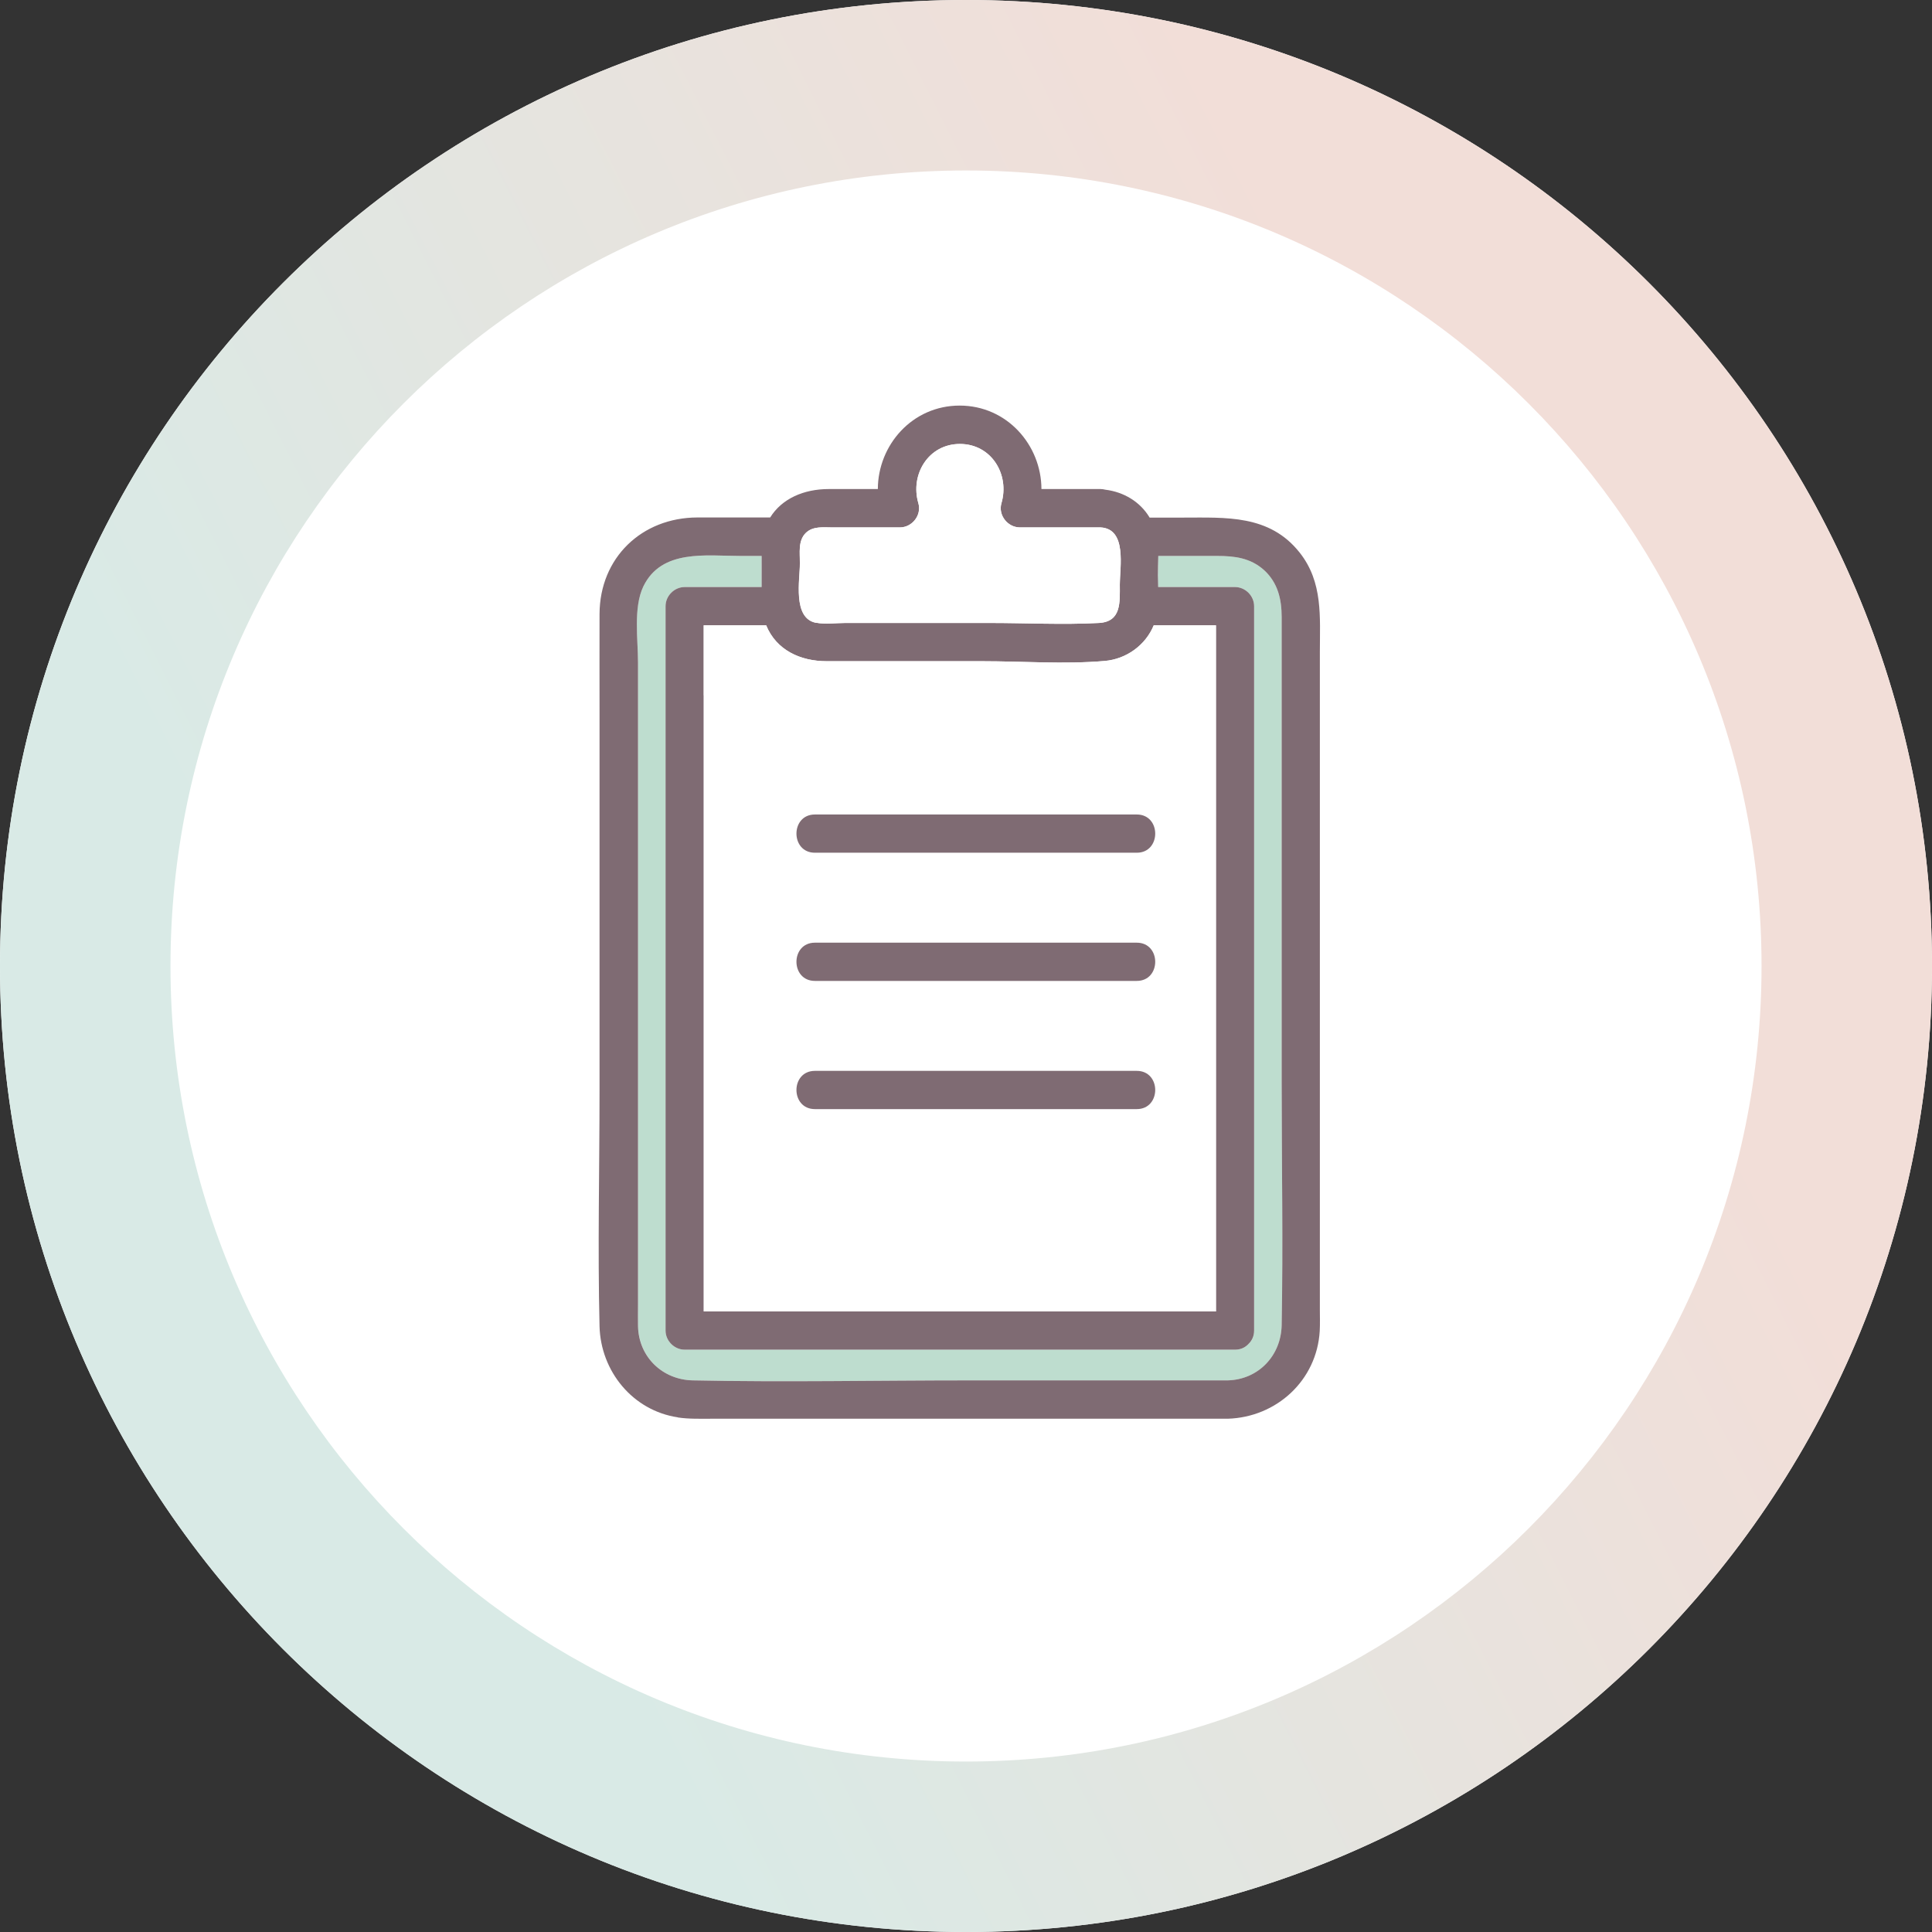 <svg width="100" height="100" viewBox="0 0 100 100" fill="none" xmlns="http://www.w3.org/2000/svg">
<rect x="0" y="0" width="100" height="100" fill="#333333" stroke="none"/>
<path d="M100 50C100 77.614 77.614 100 50 100C22.386 100 0 77.614 0 50C0 22.386 22.386 0 50 0C77.614 0 100 22.386 100 50Z" fill="white"/>
<path fill-rule="evenodd" clip-rule="evenodd" d="M50 91.177C72.741 91.177 91.177 72.741 91.177 50C91.177 27.259 72.741 8.824 50 8.824C27.259 8.824 8.824 27.259 8.824 50C8.824 72.741 27.259 91.177 50 91.177ZM50 100C77.614 100 100 77.614 100 50C100 22.386 77.614 0 50 0C22.386 0 0 22.386 0 50C0 77.614 22.386 100 50 100Z" fill="url(#paint0_linear_338_1447)"/>
<path d="M33.025 41.894V67.55C33.025 67.913 33.018 68.282 33.025 68.645C33.064 70.228 34.285 71.415 35.854 71.448C40.623 71.547 45.404 71.448 50.173 71.448H63.555C65.151 71.402 66.312 70.162 66.338 68.586C66.417 64.378 66.338 60.157 66.338 55.949V31.935C66.338 31.025 66.147 30.168 65.441 29.521C64.742 28.875 63.904 28.776 63.008 28.776H59.954C59.954 29.112 59.934 29.455 59.934 29.772C59.934 29.97 59.934 30.174 59.947 30.385H63.924C64.459 30.385 64.914 30.84 64.914 31.375V68.87C64.914 69.16 64.808 69.384 64.643 69.542C64.643 69.549 64.63 69.555 64.623 69.562C64.61 69.575 64.604 69.582 64.59 69.595C64.432 69.753 64.215 69.859 63.924 69.859H35.439C34.904 69.859 34.449 69.404 34.449 68.87V31.375C34.449 30.84 34.904 30.385 35.439 30.385H39.422C39.422 30.286 39.422 30.194 39.422 30.095C39.422 29.653 39.416 29.211 39.422 28.776H38.328C36.553 28.776 34.245 28.407 33.302 30.352C32.768 31.447 33.025 33.109 33.025 34.283V41.901V41.894Z" fill="#BEDDCF"/>
<path d="M35.088 73.368C35.669 73.453 36.262 73.433 36.849 73.433H63.554C66.074 73.354 68.158 71.448 68.309 68.896C68.329 68.526 68.316 68.157 68.316 67.788V33.755C68.316 31.942 68.488 30.135 67.267 28.598C65.704 26.626 63.449 26.791 61.226 26.791H59.505C59.017 25.973 58.172 25.465 57.209 25.346C57.13 25.327 57.051 25.313 56.959 25.313H53.905C53.898 23.038 52.124 20.993 49.671 20.993C47.217 20.993 45.443 23.038 45.437 25.313H42.897C41.605 25.313 40.47 25.808 39.864 26.784C38.61 26.784 37.351 26.784 36.097 26.784C33.215 26.791 31.045 28.868 31.032 31.777C31.026 33.452 31.032 35.127 31.032 36.803V56.411C31.032 60.487 30.933 64.576 31.032 68.652C31.092 70.973 32.747 73.011 35.082 73.361L35.088 73.368ZM41.697 27.595C42.066 27.226 42.601 27.299 43.082 27.299H46.578C47.211 27.299 47.712 26.666 47.534 26.046C47.099 24.561 48.055 22.979 49.684 22.979C51.313 22.979 52.27 24.561 51.834 26.046C51.65 26.666 52.157 27.299 52.791 27.299H56.965C58.344 27.371 57.961 29.337 57.961 30.253C57.961 31.17 58.06 32.179 56.88 32.245C55.007 32.344 53.107 32.245 51.234 32.245H43.748C43.267 32.245 42.713 32.324 42.238 32.232C41.011 31.994 41.407 30.009 41.407 29.132C41.407 28.618 41.301 27.991 41.704 27.589L41.697 27.595ZM42.792 34.224H50.832C52.929 34.224 55.099 34.395 57.183 34.211C58.304 34.112 59.3 33.393 59.722 32.364H62.941V67.88H36.427V32.364H39.659C40.187 33.657 41.44 34.224 42.792 34.224ZM33.301 30.352C34.244 28.407 36.553 28.776 38.327 28.776H39.422C39.422 29.218 39.422 29.66 39.422 30.095C39.422 30.187 39.422 30.286 39.422 30.385H35.438C34.904 30.385 34.449 30.84 34.449 31.375V68.87C34.449 69.404 34.904 69.859 35.438 69.859H63.923C64.214 69.859 64.431 69.753 64.59 69.595C64.603 69.582 64.609 69.575 64.623 69.562C64.623 69.555 64.636 69.549 64.642 69.542C64.801 69.384 64.913 69.16 64.913 68.87V31.375C64.913 30.84 64.458 30.385 63.923 30.385H59.947C59.947 30.181 59.933 29.97 59.933 29.772C59.933 29.455 59.947 29.112 59.953 28.776H63.007C63.897 28.776 64.735 28.875 65.441 29.521C66.146 30.174 66.338 31.025 66.338 31.935V55.949C66.338 60.157 66.417 64.378 66.338 68.586C66.311 70.162 65.144 71.402 63.554 71.448H50.172C45.404 71.448 40.622 71.547 35.853 71.448C34.284 71.415 33.057 70.228 33.024 68.645C33.017 68.282 33.024 67.913 33.024 67.55V34.283C33.024 33.109 32.773 31.447 33.301 30.352Z" fill="#7F6B73"/>
<path d="M36.426 35.991V67.88H62.934V32.364H59.715C59.293 33.393 58.297 34.118 57.176 34.211C55.085 34.389 52.915 34.224 50.824 34.224H42.785C41.432 34.224 40.179 33.657 39.652 32.364H36.42V35.991H36.426ZM42.178 42.158H58.838C60.111 42.158 60.111 44.137 58.838 44.137H42.178C40.905 44.137 40.905 42.158 42.178 42.158ZM42.178 48.793H58.838C60.111 48.793 60.111 50.772 58.838 50.772H42.178C40.905 50.772 40.905 48.793 42.178 48.793ZM42.178 55.428H58.838C60.111 55.428 60.111 57.407 58.838 57.407H42.178C40.905 57.407 40.905 55.428 42.178 55.428Z" fill="white"/>
<path d="M42.179 44.137H58.839C60.112 44.137 60.112 42.158 58.839 42.158H42.179C40.906 42.158 40.906 44.137 42.179 44.137Z" fill="#7F6B73"/>
<path d="M42.179 50.772H58.839C60.112 50.772 60.112 48.793 58.839 48.793H42.179C40.906 48.793 40.906 50.772 42.179 50.772Z" fill="#7F6B73"/>
<path d="M42.179 57.407H58.839C60.112 57.407 60.112 55.428 58.839 55.428H42.179C40.906 55.428 40.906 57.407 42.179 57.407Z" fill="#7F6B73"/>
<path d="M42.238 32.232C42.713 32.324 43.274 32.245 43.749 32.245H51.235C53.108 32.245 55.014 32.344 56.88 32.245C58.054 32.179 57.962 31.137 57.962 30.253C57.962 29.37 58.344 27.371 56.966 27.299H52.791C52.158 27.299 51.657 26.666 51.835 26.046C52.27 24.561 51.32 22.979 49.685 22.979C48.049 22.979 47.099 24.568 47.535 26.046C47.719 26.666 47.211 27.299 46.578 27.299H43.083C42.601 27.299 42.074 27.22 41.698 27.595C41.302 27.991 41.401 28.624 41.401 29.139C41.401 30.009 41.012 32.001 42.232 32.239L42.238 32.232Z" fill="white"/>
<defs>
<linearGradient id="paint0_linear_338_1447" x1="100" y1="-5.89353e-06" x2="-19.907" y2="60.634" gradientUnits="userSpaceOnUse">
<stop offset="0.26" stop-color="#F2DED8"/>
<stop offset="0.745" stop-color="#D9EAE6"/>
</linearGradient>
</defs>
</svg>
